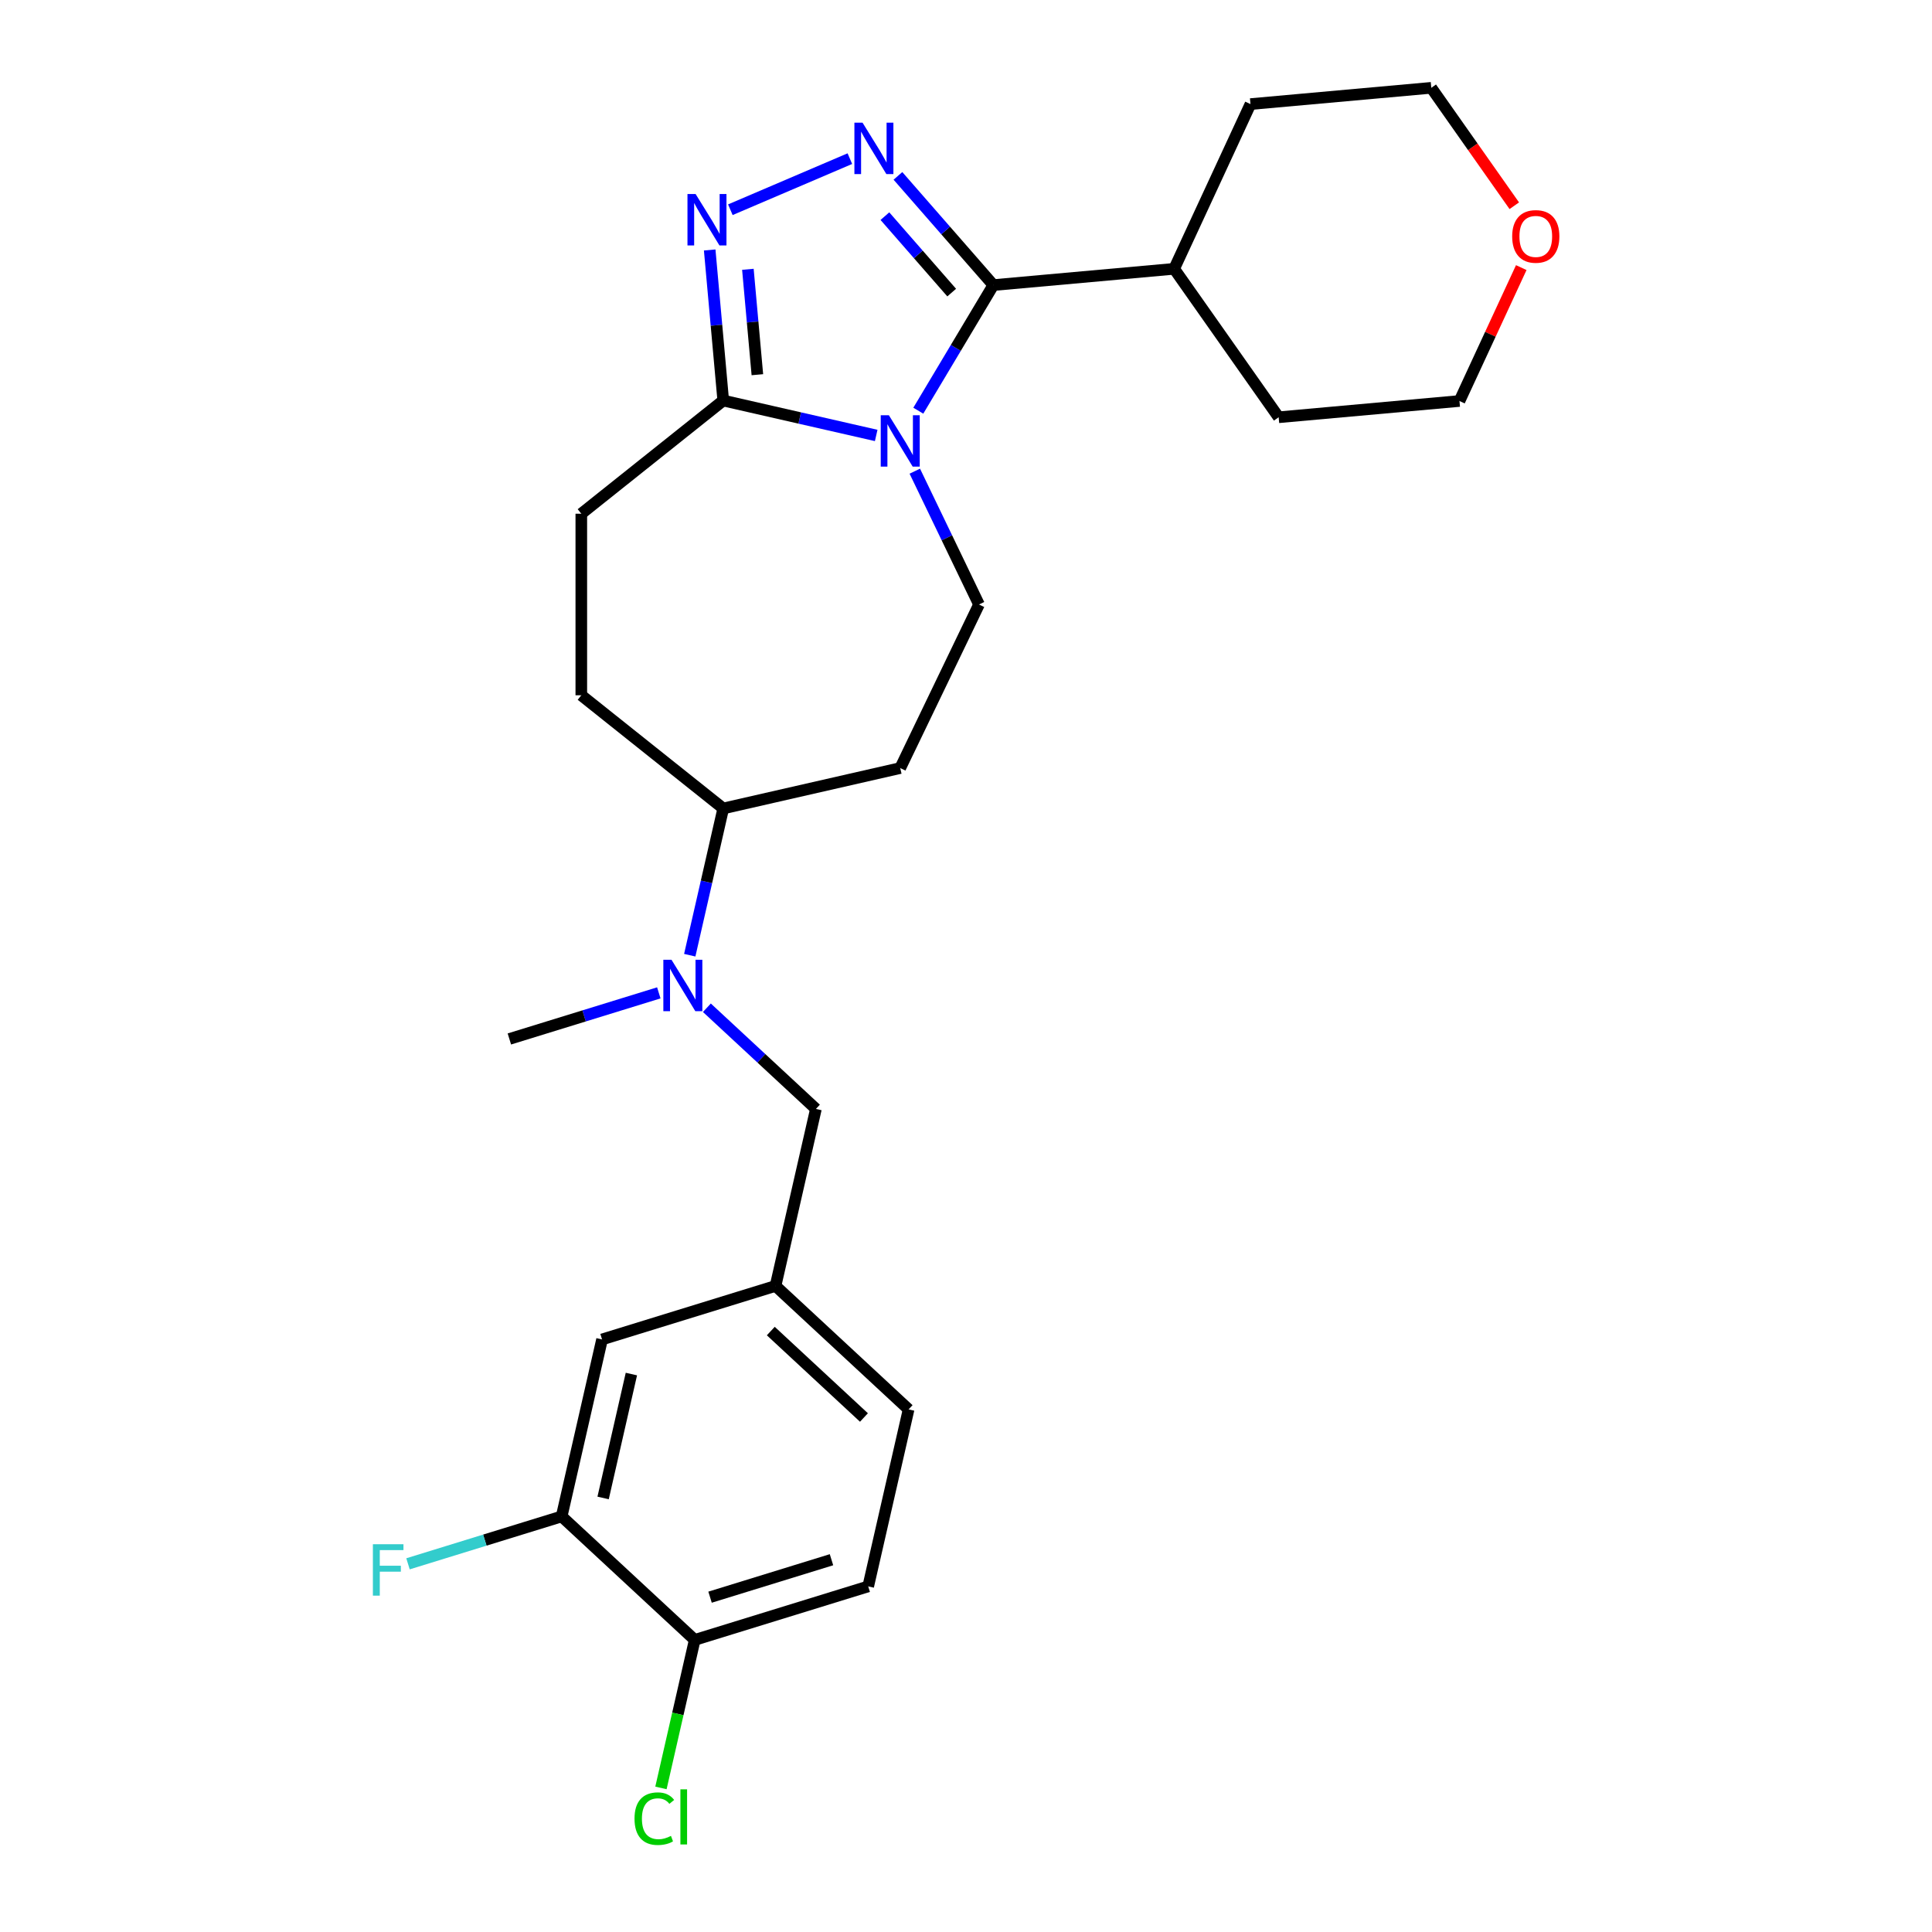 <?xml version='1.0' encoding='iso-8859-1'?>
<svg version='1.1' baseProfile='full'
              xmlns='http://www.w3.org/2000/svg'
                      xmlns:rdkit='http://www.rdkit.org/xml'
                      xmlns:xlink='http://www.w3.org/1999/xlink'
                  xml:space='preserve'
width='1000px' height='1000px' viewBox='0 0 1000 1000'>
<!-- END OF HEADER -->
<rect style='opacity:1.0;fill:#FFFFFF;stroke:none' width='1000' height='1000' x='0' y='0'> </rect>
<path class='bond-0' d='M 475.312,212.572 L 494.733,180.067' style='fill:none;fill-rule:evenodd;stroke:#0000FF;stroke-width:6px;stroke-linecap:butt;stroke-linejoin:miter;stroke-opacity:1' />
<path class='bond-0' d='M 494.733,180.067 L 514.154,147.562' style='fill:none;fill-rule:evenodd;stroke:#000000;stroke-width:6px;stroke-linecap:butt;stroke-linejoin:miter;stroke-opacity:1' />
<path class='bond-3' d='M 453.518,225.387 L 413.933,216.352' style='fill:none;fill-rule:evenodd;stroke:#0000FF;stroke-width:6px;stroke-linecap:butt;stroke-linejoin:miter;stroke-opacity:1' />
<path class='bond-3' d='M 413.933,216.352 L 374.349,207.317' style='fill:none;fill-rule:evenodd;stroke:#000000;stroke-width:6px;stroke-linecap:butt;stroke-linejoin:miter;stroke-opacity:1' />
<path class='bond-4' d='M 473.498,243.882 L 490.114,278.384' style='fill:none;fill-rule:evenodd;stroke:#0000FF;stroke-width:6px;stroke-linecap:butt;stroke-linejoin:miter;stroke-opacity:1' />
<path class='bond-4' d='M 490.114,278.384 L 506.729,312.887' style='fill:none;fill-rule:evenodd;stroke:#000000;stroke-width:6px;stroke-linecap:butt;stroke-linejoin:miter;stroke-opacity:1' />
<path class='bond-1' d='M 514.154,147.562 L 489.463,119.3' style='fill:none;fill-rule:evenodd;stroke:#000000;stroke-width:6px;stroke-linecap:butt;stroke-linejoin:miter;stroke-opacity:1' />
<path class='bond-1' d='M 489.463,119.3 L 464.771,91.038' style='fill:none;fill-rule:evenodd;stroke:#0000FF;stroke-width:6px;stroke-linecap:butt;stroke-linejoin:miter;stroke-opacity:1' />
<path class='bond-1' d='M 492.594,151.448 L 475.31,131.665' style='fill:none;fill-rule:evenodd;stroke:#000000;stroke-width:6px;stroke-linecap:butt;stroke-linejoin:miter;stroke-opacity:1' />
<path class='bond-1' d='M 475.31,131.665 L 458.026,111.882' style='fill:none;fill-rule:evenodd;stroke:#0000FF;stroke-width:6px;stroke-linecap:butt;stroke-linejoin:miter;stroke-opacity:1' />
<path class='bond-12' d='M 514.154,147.562 L 607.742,139.139' style='fill:none;fill-rule:evenodd;stroke:#000000;stroke-width:6px;stroke-linecap:butt;stroke-linejoin:miter;stroke-opacity:1' />
<path class='bond-26' d='M 439.889,82.116 L 378.029,108.556' style='fill:none;fill-rule:evenodd;stroke:#0000FF;stroke-width:6px;stroke-linecap:butt;stroke-linejoin:miter;stroke-opacity:1' />
<path class='bond-2' d='M 367.335,129.384 L 370.842,168.351' style='fill:none;fill-rule:evenodd;stroke:#0000FF;stroke-width:6px;stroke-linecap:butt;stroke-linejoin:miter;stroke-opacity:1' />
<path class='bond-2' d='M 370.842,168.351 L 374.349,207.317' style='fill:none;fill-rule:evenodd;stroke:#000000;stroke-width:6px;stroke-linecap:butt;stroke-linejoin:miter;stroke-opacity:1' />
<path class='bond-2' d='M 387.104,139.39 L 389.559,166.666' style='fill:none;fill-rule:evenodd;stroke:#0000FF;stroke-width:6px;stroke-linecap:butt;stroke-linejoin:miter;stroke-opacity:1' />
<path class='bond-2' d='M 389.559,166.666 L 392.014,193.943' style='fill:none;fill-rule:evenodd;stroke:#000000;stroke-width:6px;stroke-linecap:butt;stroke-linejoin:miter;stroke-opacity:1' />
<path class='bond-11' d='M 374.349,207.317 L 300.883,265.904' style='fill:none;fill-rule:evenodd;stroke:#000000;stroke-width:6px;stroke-linecap:butt;stroke-linejoin:miter;stroke-opacity:1' />
<path class='bond-7' d='M 506.729,312.887 L 465.959,397.548' style='fill:none;fill-rule:evenodd;stroke:#000000;stroke-width:6px;stroke-linecap:butt;stroke-linejoin:miter;stroke-opacity:1' />
<path class='bond-5' d='M 357.012,494.413 L 365.681,456.435' style='fill:none;fill-rule:evenodd;stroke:#0000FF;stroke-width:6px;stroke-linecap:butt;stroke-linejoin:miter;stroke-opacity:1' />
<path class='bond-5' d='M 365.681,456.435 L 374.349,418.457' style='fill:none;fill-rule:evenodd;stroke:#000000;stroke-width:6px;stroke-linecap:butt;stroke-linejoin:miter;stroke-opacity:1' />
<path class='bond-9' d='M 365.881,521.611 L 394.101,547.796' style='fill:none;fill-rule:evenodd;stroke:#0000FF;stroke-width:6px;stroke-linecap:butt;stroke-linejoin:miter;stroke-opacity:1' />
<path class='bond-9' d='M 394.101,547.796 L 422.321,573.981' style='fill:none;fill-rule:evenodd;stroke:#000000;stroke-width:6px;stroke-linecap:butt;stroke-linejoin:miter;stroke-opacity:1' />
<path class='bond-21' d='M 340.998,513.905 L 302.323,525.835' style='fill:none;fill-rule:evenodd;stroke:#0000FF;stroke-width:6px;stroke-linecap:butt;stroke-linejoin:miter;stroke-opacity:1' />
<path class='bond-21' d='M 302.323,525.835 L 263.648,537.765' style='fill:none;fill-rule:evenodd;stroke:#000000;stroke-width:6px;stroke-linecap:butt;stroke-linejoin:miter;stroke-opacity:1' />
<path class='bond-6' d='M 290.711,784.898 L 311.621,693.288' style='fill:none;fill-rule:evenodd;stroke:#000000;stroke-width:6px;stroke-linecap:butt;stroke-linejoin:miter;stroke-opacity:1' />
<path class='bond-6' d='M 312.17,775.338 L 326.806,711.211' style='fill:none;fill-rule:evenodd;stroke:#000000;stroke-width:6px;stroke-linecap:butt;stroke-linejoin:miter;stroke-opacity:1' />
<path class='bond-18' d='M 290.711,784.898 L 250.946,797.164' style='fill:none;fill-rule:evenodd;stroke:#000000;stroke-width:6px;stroke-linecap:butt;stroke-linejoin:miter;stroke-opacity:1' />
<path class='bond-18' d='M 250.946,797.164 L 211.181,809.43' style='fill:none;fill-rule:evenodd;stroke:#33CCCC;stroke-width:6px;stroke-linecap:butt;stroke-linejoin:miter;stroke-opacity:1' />
<path class='bond-29' d='M 290.711,784.898 L 359.593,848.811' style='fill:none;fill-rule:evenodd;stroke:#000000;stroke-width:6px;stroke-linecap:butt;stroke-linejoin:miter;stroke-opacity:1' />
<path class='bond-8' d='M 465.959,397.548 L 374.349,418.457' style='fill:none;fill-rule:evenodd;stroke:#000000;stroke-width:6px;stroke-linecap:butt;stroke-linejoin:miter;stroke-opacity:1' />
<path class='bond-27' d='M 374.349,418.457 L 300.883,359.87' style='fill:none;fill-rule:evenodd;stroke:#000000;stroke-width:6px;stroke-linecap:butt;stroke-linejoin:miter;stroke-opacity:1' />
<path class='bond-14' d='M 422.321,573.981 L 401.412,665.591' style='fill:none;fill-rule:evenodd;stroke:#000000;stroke-width:6px;stroke-linecap:butt;stroke-linejoin:miter;stroke-opacity:1' />
<path class='bond-10' d='M 359.593,848.811 L 449.385,821.114' style='fill:none;fill-rule:evenodd;stroke:#000000;stroke-width:6px;stroke-linecap:butt;stroke-linejoin:miter;stroke-opacity:1' />
<path class='bond-10' d='M 367.522,826.698 L 430.376,807.311' style='fill:none;fill-rule:evenodd;stroke:#000000;stroke-width:6px;stroke-linecap:butt;stroke-linejoin:miter;stroke-opacity:1' />
<path class='bond-20' d='M 359.593,848.811 L 350.85,887.118' style='fill:none;fill-rule:evenodd;stroke:#000000;stroke-width:6px;stroke-linecap:butt;stroke-linejoin:miter;stroke-opacity:1' />
<path class='bond-20' d='M 350.85,887.118 L 342.107,925.425' style='fill:none;fill-rule:evenodd;stroke:#00CC00;stroke-width:6px;stroke-linecap:butt;stroke-linejoin:miter;stroke-opacity:1' />
<path class='bond-15' d='M 300.883,265.904 L 300.883,359.87' style='fill:none;fill-rule:evenodd;stroke:#000000;stroke-width:6px;stroke-linecap:butt;stroke-linejoin:miter;stroke-opacity:1' />
<path class='bond-24' d='M 607.742,139.139 L 647.241,53.878' style='fill:none;fill-rule:evenodd;stroke:#000000;stroke-width:6px;stroke-linecap:butt;stroke-linejoin:miter;stroke-opacity:1' />
<path class='bond-25' d='M 607.742,139.139 L 661.831,215.977' style='fill:none;fill-rule:evenodd;stroke:#000000;stroke-width:6px;stroke-linecap:butt;stroke-linejoin:miter;stroke-opacity:1' />
<path class='bond-13' d='M 311.621,693.288 L 401.412,665.591' style='fill:none;fill-rule:evenodd;stroke:#000000;stroke-width:6px;stroke-linecap:butt;stroke-linejoin:miter;stroke-opacity:1' />
<path class='bond-19' d='M 401.412,665.591 L 470.294,729.504' style='fill:none;fill-rule:evenodd;stroke:#000000;stroke-width:6px;stroke-linecap:butt;stroke-linejoin:miter;stroke-opacity:1' />
<path class='bond-19' d='M 398.962,688.954 L 447.179,733.694' style='fill:none;fill-rule:evenodd;stroke:#000000;stroke-width:6px;stroke-linecap:butt;stroke-linejoin:miter;stroke-opacity:1' />
<path class='bond-16' d='M 787.404,138.511 L 771.411,173.032' style='fill:none;fill-rule:evenodd;stroke:#FF0000;stroke-width:6px;stroke-linecap:butt;stroke-linejoin:miter;stroke-opacity:1' />
<path class='bond-16' d='M 771.411,173.032 L 755.418,207.553' style='fill:none;fill-rule:evenodd;stroke:#000000;stroke-width:6px;stroke-linecap:butt;stroke-linejoin:miter;stroke-opacity:1' />
<path class='bond-28' d='M 783.792,106.487 L 762.311,75.971' style='fill:none;fill-rule:evenodd;stroke:#FF0000;stroke-width:6px;stroke-linecap:butt;stroke-linejoin:miter;stroke-opacity:1' />
<path class='bond-28' d='M 762.311,75.971 L 740.829,45.455' style='fill:none;fill-rule:evenodd;stroke:#000000;stroke-width:6px;stroke-linecap:butt;stroke-linejoin:miter;stroke-opacity:1' />
<path class='bond-17' d='M 449.385,821.114 L 470.294,729.504' style='fill:none;fill-rule:evenodd;stroke:#000000;stroke-width:6px;stroke-linecap:butt;stroke-linejoin:miter;stroke-opacity:1' />
<path class='bond-22' d='M 740.829,45.455 L 647.241,53.878' style='fill:none;fill-rule:evenodd;stroke:#000000;stroke-width:6px;stroke-linecap:butt;stroke-linejoin:miter;stroke-opacity:1' />
<path class='bond-23' d='M 755.418,207.553 L 661.831,215.977' style='fill:none;fill-rule:evenodd;stroke:#000000;stroke-width:6px;stroke-linecap:butt;stroke-linejoin:miter;stroke-opacity:1' />
<path  class='atom-0' d='M 460.077 214.921
L 468.797 229.016
Q 469.661 230.407, 471.052 232.925
Q 472.443 235.443, 472.518 235.594
L 472.518 214.921
L 476.051 214.921
L 476.051 241.532
L 472.405 241.532
L 463.046 226.122
Q 461.956 224.318, 460.791 222.251
Q 459.663 220.183, 459.325 219.544
L 459.325 241.532
L 455.867 241.532
L 455.867 214.921
L 460.077 214.921
' fill='#0000FF'/>
<path  class='atom-2' d='M 446.448 63.493
L 455.168 77.588
Q 456.032 78.978, 457.423 81.497
Q 458.814 84.015, 458.889 84.165
L 458.889 63.493
L 462.422 63.493
L 462.422 90.104
L 458.776 90.104
L 449.417 74.694
Q 448.327 72.889, 447.162 70.822
Q 446.034 68.755, 445.696 68.116
L 445.696 90.104
L 442.238 90.104
L 442.238 63.493
L 446.448 63.493
' fill='#0000FF'/>
<path  class='atom-3' d='M 360.043 100.424
L 368.764 114.519
Q 369.628 115.909, 371.019 118.428
Q 372.409 120.946, 372.485 121.096
L 372.485 100.424
L 376.018 100.424
L 376.018 127.035
L 372.372 127.035
L 363.013 111.625
Q 361.923 109.82, 360.758 107.753
Q 359.63 105.686, 359.292 105.047
L 359.292 127.035
L 355.834 127.035
L 355.834 100.424
L 360.043 100.424
' fill='#0000FF'/>
<path  class='atom-6' d='M 347.557 496.762
L 356.277 510.857
Q 357.142 512.248, 358.532 514.766
Q 359.923 517.284, 359.998 517.434
L 359.998 496.762
L 363.531 496.762
L 363.531 523.373
L 359.885 523.373
L 350.526 507.963
Q 349.436 506.159, 348.271 504.091
Q 347.144 502.024, 346.805 501.385
L 346.805 523.373
L 343.347 523.373
L 343.347 496.762
L 347.557 496.762
' fill='#0000FF'/>
<path  class='atom-17' d='M 782.702 122.368
Q 782.702 115.978, 785.859 112.407
Q 789.017 108.837, 794.918 108.837
Q 800.819 108.837, 803.976 112.407
Q 807.133 115.978, 807.133 122.368
Q 807.133 128.833, 803.938 132.516
Q 800.744 136.162, 794.918 136.162
Q 789.054 136.162, 785.859 132.516
Q 782.702 128.87, 782.702 122.368
M 794.918 133.155
Q 798.977 133.155, 801.157 130.449
Q 803.375 127.705, 803.375 122.368
Q 803.375 117.143, 801.157 114.512
Q 798.977 111.843, 794.918 111.843
Q 790.858 111.843, 788.641 114.474
Q 786.461 117.106, 786.461 122.368
Q 786.461 127.743, 788.641 130.449
Q 790.858 133.155, 794.918 133.155
' fill='#FF0000'/>
<path  class='atom-19' d='M 193.008 799.29
L 208.832 799.29
L 208.832 802.334
L 196.578 802.334
L 196.578 810.415
L 207.478 810.415
L 207.478 813.497
L 196.578 813.497
L 196.578 825.901
L 193.008 825.901
L 193.008 799.29
' fill='#33CCCC'/>
<path  class='atom-21' d='M 328.423 941.342
Q 328.423 934.727, 331.505 931.269
Q 334.624 927.774, 340.525 927.774
Q 346.013 927.774, 348.945 931.645
L 346.464 933.675
Q 344.322 930.856, 340.525 930.856
Q 336.504 930.856, 334.361 933.562
Q 332.256 936.231, 332.256 941.342
Q 332.256 946.605, 334.436 949.311
Q 336.654 952.017, 340.939 952.017
Q 343.871 952.017, 347.291 950.25
L 348.343 953.069
Q 346.953 953.971, 344.848 954.498
Q 342.743 955.024, 340.413 955.024
Q 334.624 955.024, 331.505 951.491
Q 328.423 947.958, 328.423 941.342
' fill='#00CC00'/>
<path  class='atom-21' d='M 352.177 926.157
L 355.635 926.157
L 355.635 954.686
L 352.177 954.686
L 352.177 926.157
' fill='#00CC00'/>
</svg>
